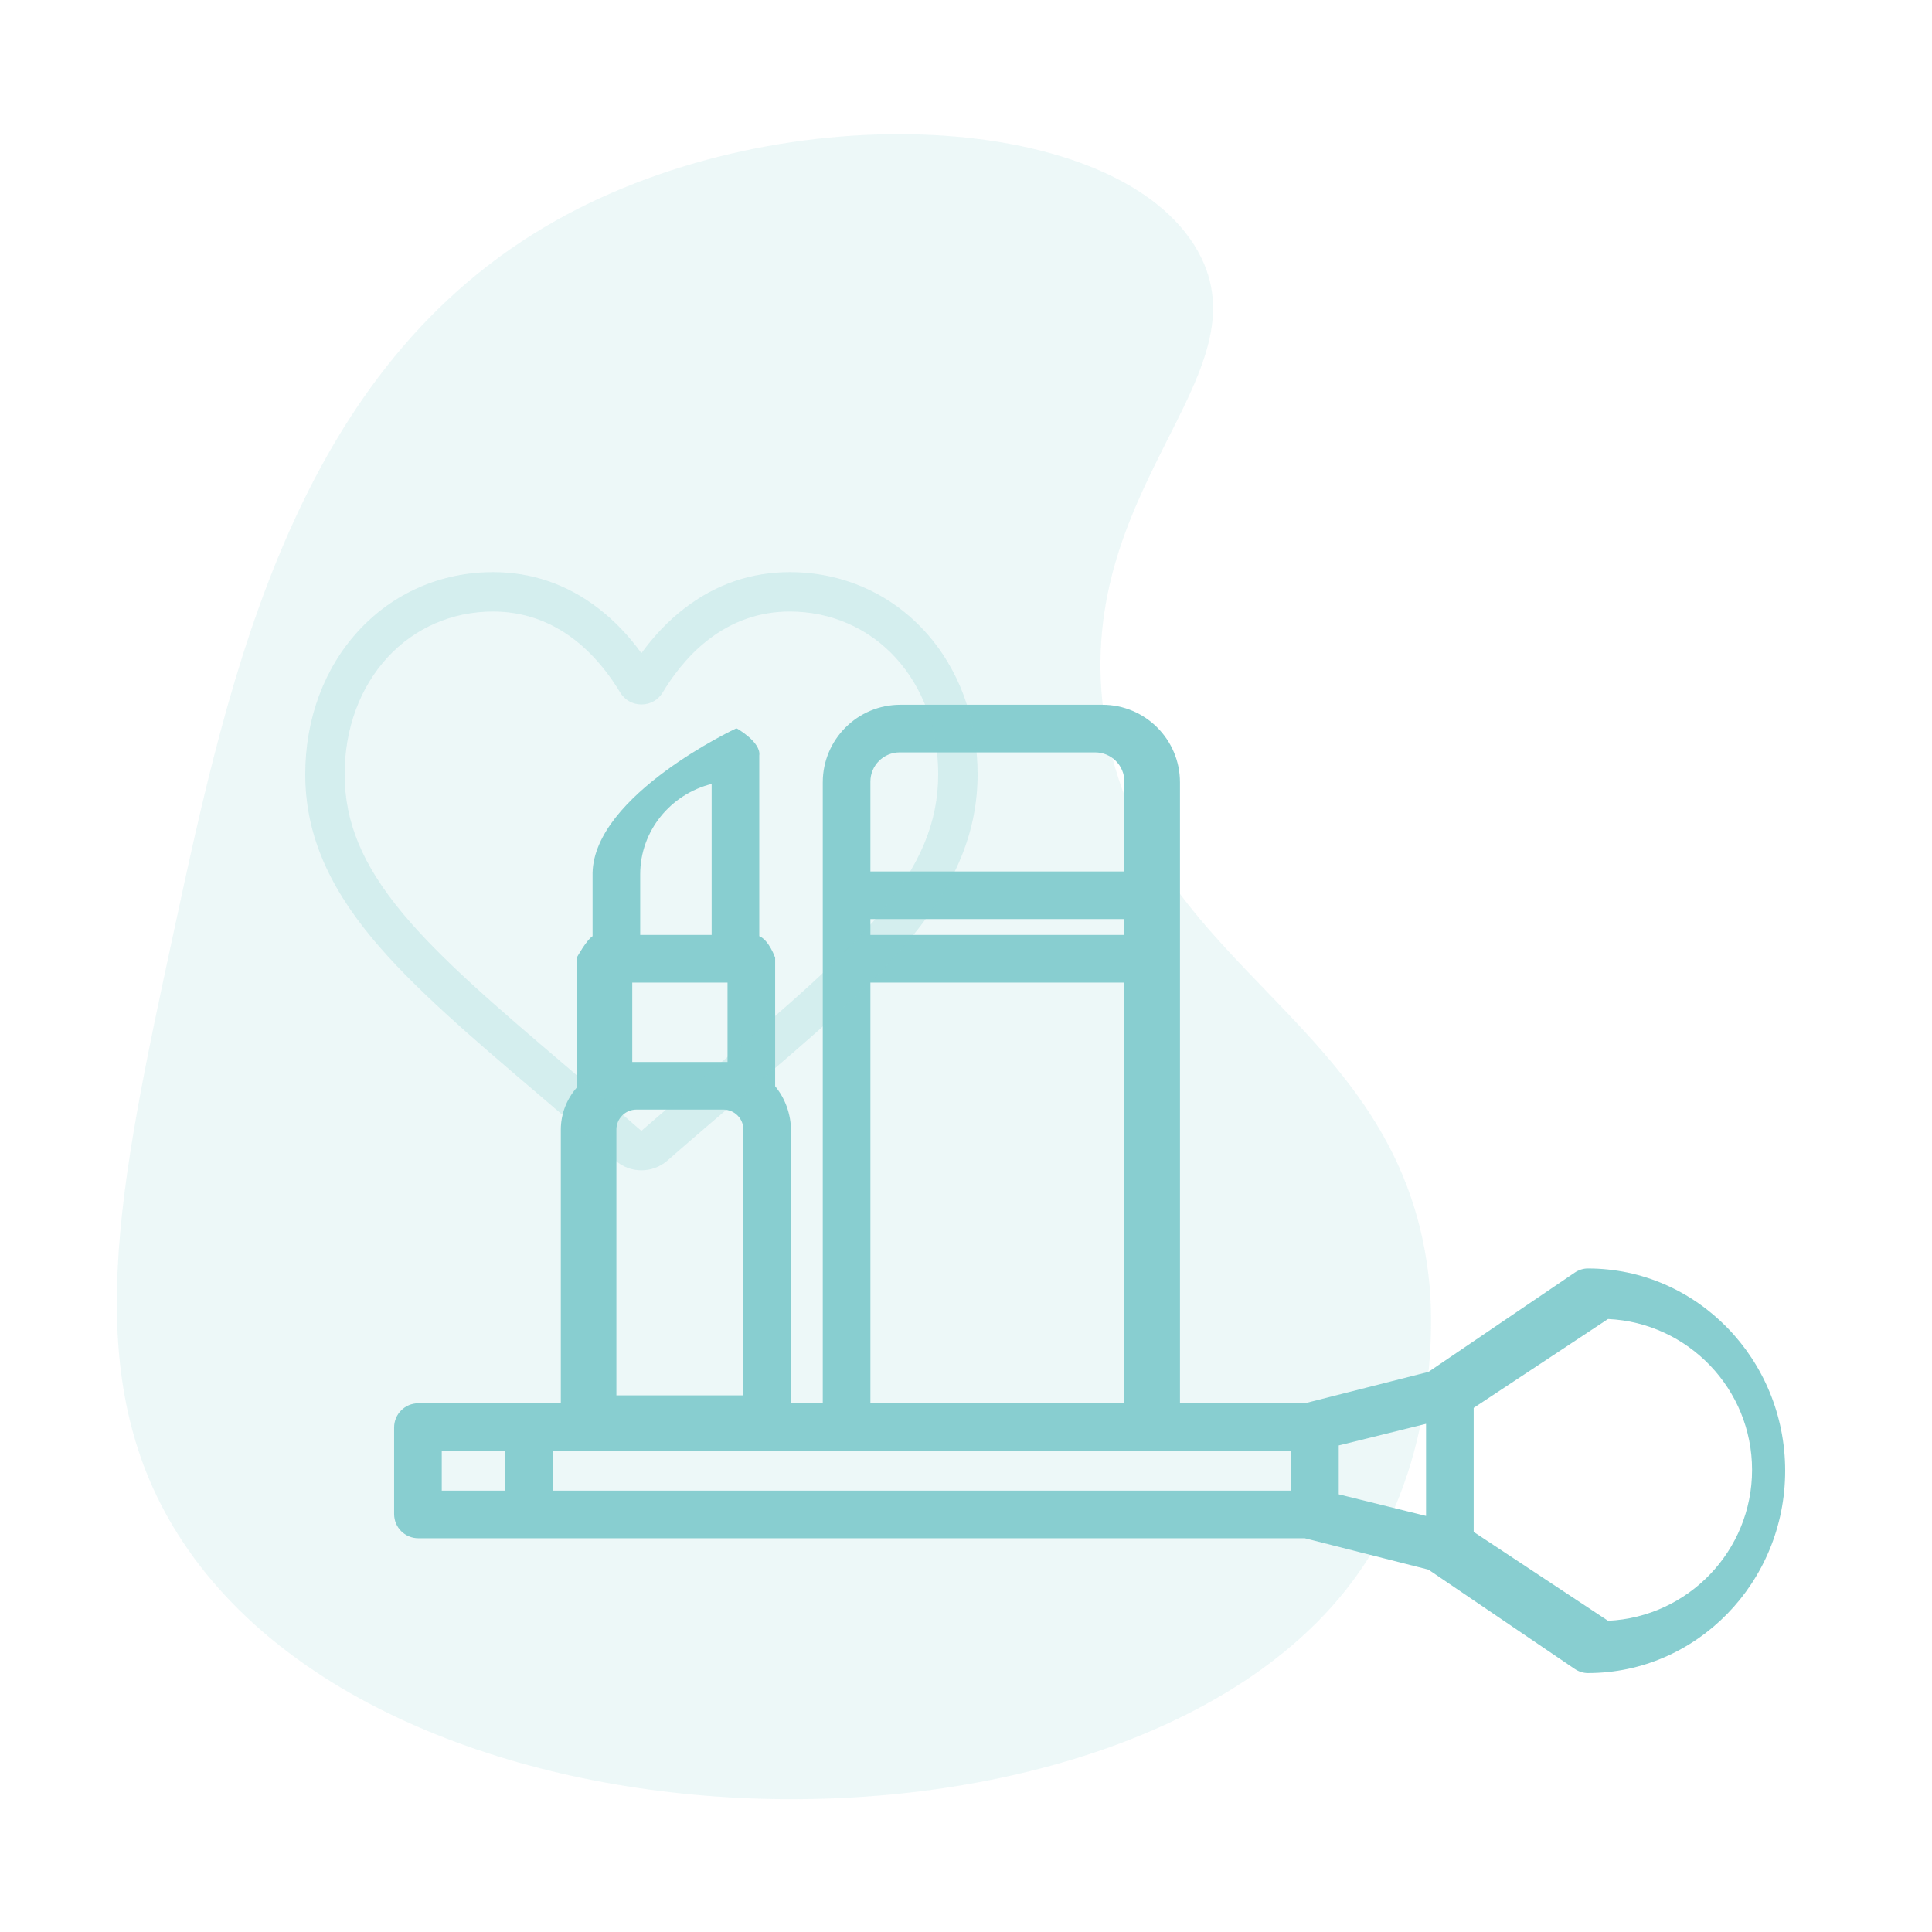 <?xml version="1.0" encoding="utf-8"?>
<!-- Generator: Adobe Illustrator 23.0.4, SVG Export Plug-In . SVG Version: 6.00 Build 0)  -->
<svg version="1.0" id="Capa_1" xmlns="http://www.w3.org/2000/svg" xmlns:xlink="http://www.w3.org/1999/xlink" x="0px" y="0px"
	 viewBox="0 0 500 500" enable-background="new 0 0 500 500" xml:space="preserve">
<title>logo+claim-color</title>
<path opacity="0.15" fill="#88CED0" d="M45,241c14.376-66.77,31.447-146.063,99-184c59.274-33.288,145.729-28.173,166,8
	c18.297,32.65-33.623,61.518-24,122c10.366,65.15,77.753,76.547,84,146c0.387,4.297,3.248,41.325-17,72
	c-54.294,82.256-250.423,81.988-307-8C20.236,356.021,30.602,307.875,45,241z"/>
<g>
	<g id="Maquillaje_1_">
		<path fill="#88CED0" d="M410.923,328.277c-1.21,0.001-2.393,0.399-3.395,1.079l-37.841,25.688l-32.01,8.126l-32.301,0V231.243
			v-28.774c0-11.089-8.989-20.078-20.078-20.078h-52.287c-11.089,0-20.078,8.989-20.078,20.078v28.774v131.927h-8.217v-70.453
			c0-4.444-1.558-8.5-4.109-11.61v-33.244c0,0-1.565-4.552-4.109-5.582v-46.752c0.502-3.453-5.752-6.976-5.752-6.976h-0.307
			c0,0-36.651,17.162-37.081,37.37v16.358c-1.611,1.03-4.109,5.582-4.109,5.582v33.624c-2.551,2.92-4.109,6.728-4.109,10.9v70.781
			h-8.584h-28.303c-3.454,0-6.254,2.8-6.254,6.254v22.416c0,3.454,2.8,6.254,6.254,6.254h28.304h201.12l32.008,8.126l37.842,25.688
			c1.001,0.68,2.184,1.077,3.395,1.079C439.082,433.016,462,409.518,462,380.63C462,351.744,439.082,328.246,410.923,328.277z
			 M163.629,274.834v-20.543h24.652v20.543h-0.787h-23.078H163.629z M192.39,292.336v68.779h-32.869v-68.778
			c0-2.859,2.318-5.178,5.178-5.178h22.515C190.072,287.16,192.39,289.477,192.39,292.336z M184.172,202.88v39.085h-18.489v-15.687
			C165.684,215.019,173.559,205.535,184.172,202.88z M334.138,385.767H143.086v-10.272h75.7h78.994h36.356v10.272H334.138z
			 M290.997,241.965h-65.738v-4.109h65.738V241.965z M225.259,254.291h65.738v108.878h-65.738V254.291z M232.828,194.716h50.598
			c4.181,0,7.57,3.389,7.57,7.57v23.245h-65.738v-23.245C225.259,198.105,228.648,194.716,232.828,194.716z M114.326,385.767
			v-10.272h16.434v10.272H114.326z M346.463,374.08l22.597-5.591v23.832l-22.597-5.591V374.08z M416.158,419.457l-34.772-23.004
			V364.36l34.772-23.004c20.715,0.953,37.275,18.104,37.275,39.051C453.433,401.353,436.875,418.505,416.158,419.457z"/>
	</g>
	<g>
	</g>
	<g>
	</g>
	<g>
	</g>
	<g>
	</g>
	<g>
	</g>
	<g>
	</g>
	<g>
	</g>
	<g>
	</g>
	<g>
	</g>
	<g>
	</g>
	<g>
	</g>
	<g>
	</g>
	<g>
	</g>
	<g>
	</g>
	<g>
	</g>
</g>
<g opacity="0.25">
	<path fill="#88CED0" d="M166,302.873c-2.477,0-4.865-0.897-6.727-2.528c-7.029-6.146-13.806-11.922-19.785-17.017l-0.031-0.027
		c-17.53-14.939-32.667-27.839-43.2-40.548C84.484,228.546,79,215.076,79,200.361c0-14.297,4.903-27.488,13.803-37.143
		c9.007-9.769,21.366-15.15,34.805-15.15c10.044,0,19.242,3.175,27.339,9.437c4.086,3.161,7.79,7.029,11.053,11.541
		c3.264-4.512,6.967-8.381,11.054-11.541c8.097-6.262,17.295-9.437,27.339-9.437c13.437,0,25.798,5.38,34.805,15.15
		c8.901,9.655,13.802,22.845,13.802,37.143c0,14.715-5.483,28.186-17.256,42.392c-10.533,12.71-25.669,25.609-43.196,40.546
		c-5.99,5.103-12.777,10.888-19.822,17.049C170.865,301.975,168.476,302.873,166,302.873z M127.608,158.261
		c-10.558,0-20.257,4.214-27.312,11.865c-7.161,7.767-11.105,18.504-11.105,30.234c0,12.376,4.6,23.445,14.913,35.889
		c9.968,12.029,24.795,24.664,41.963,39.294l0.032,0.027c6.002,5.115,12.805,10.913,19.886,17.105
		c7.123-6.203,13.938-12.011,19.951-17.134c17.166-14.631,31.992-27.263,41.96-39.292c10.312-12.444,14.912-23.513,14.912-35.889
		c0-11.73-3.944-22.467-11.105-30.234c-7.054-7.652-16.755-11.865-27.311-11.865c-7.734,0-14.835,2.459-21.105,7.307
		c-5.588,4.322-9.48,9.786-11.762,13.61c-1.174,1.966-3.239,3.14-5.526,3.14s-4.353-1.174-5.526-3.14
		c-2.281-3.823-6.173-9.287-11.762-13.61C142.442,160.72,135.341,158.261,127.608,158.261z"/>
</g>
</svg>
